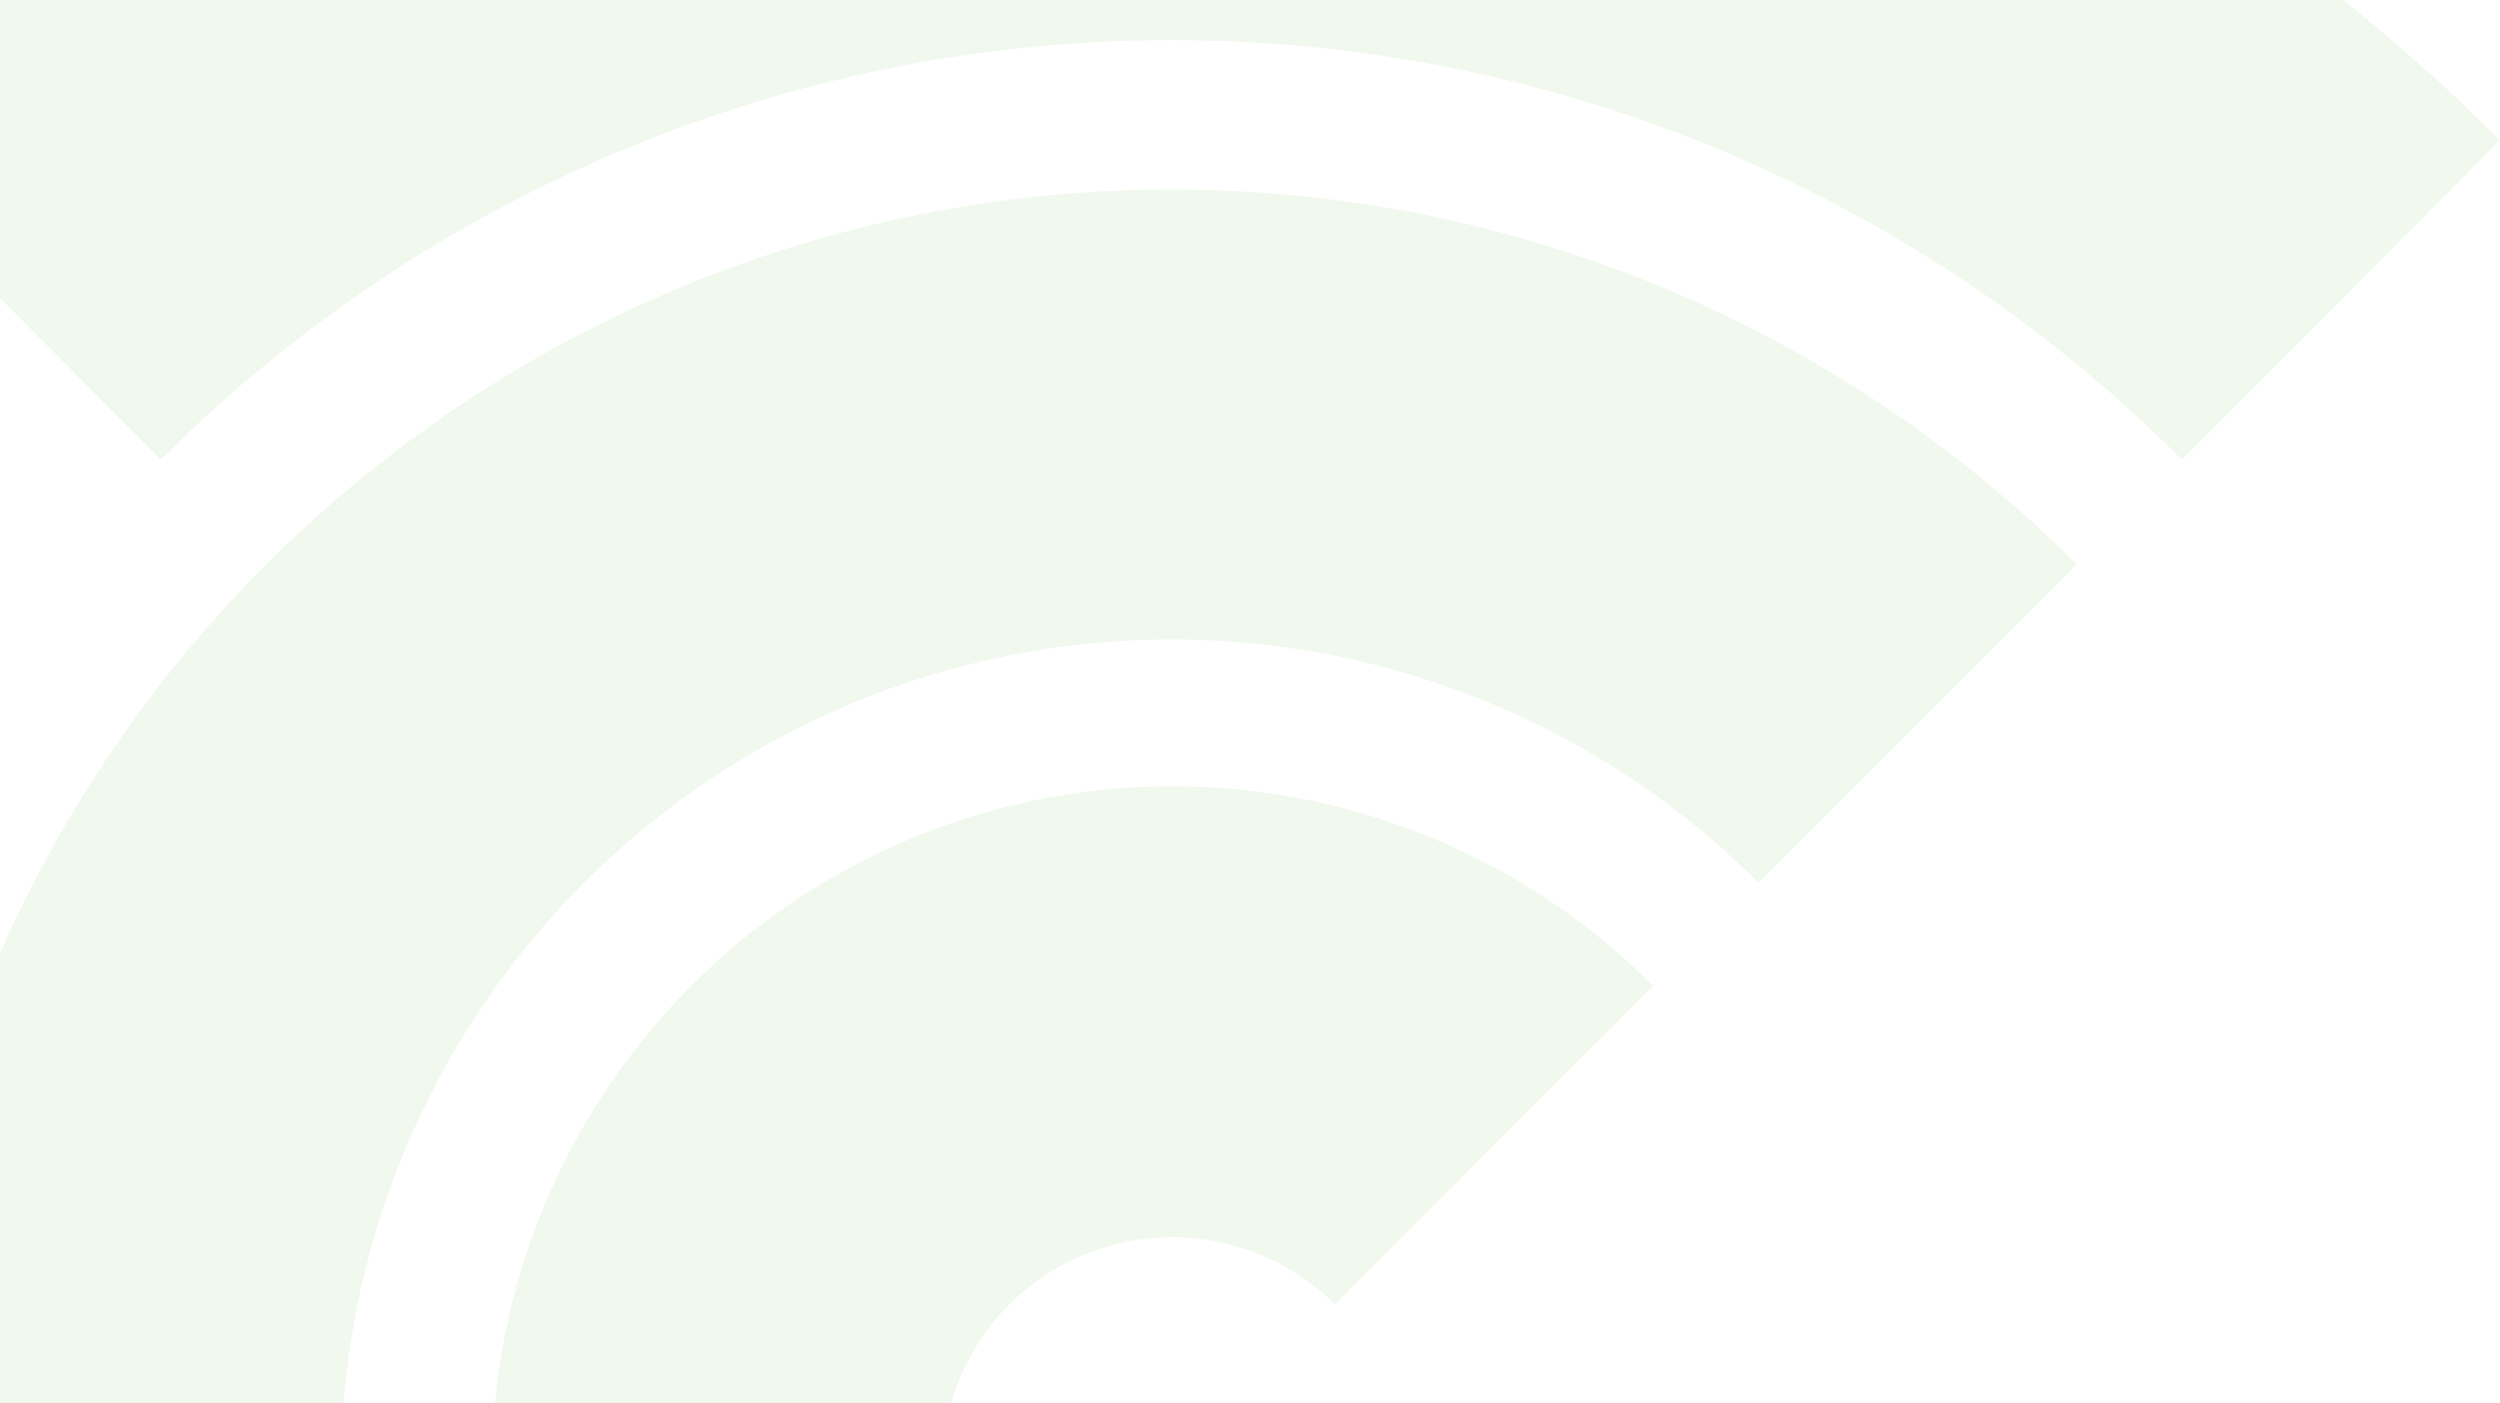 <svg width="620" height="348" viewBox="0 0 620 348" fill="none" xmlns="http://www.w3.org/2000/svg">
<g opacity="0.1">
<path d="M541.128 114C474.6 47.368 384.467 9.948 290.5 9.948C196.532 9.948 106.4 47.368 39.872 114L-39 34.807C48.461 -52.8 166.958 -102 290.5 -102C414.041 -102 532.539 -52.8 620 34.807L541.128 114Z" fill="#71B84F"/>
<path d="M515 139.971L436.078 218.887C397.46 180.272 345.083 158.579 290.47 158.579C235.856 158.579 183.48 180.272 144.862 218.887C106.244 257.502 84.549 309.875 84.549 364.485C84.549 419.095 106.244 471.468 144.862 510.083L66.014 589C6.465 529.465 -26.993 448.714 -27 364.512C-27.007 280.309 6.438 199.553 65.977 140.008C125.516 80.463 206.272 47.007 290.48 47C374.689 46.993 455.451 80.435 515 139.971Z" fill="#71B84F"/>
<path d="M331.081 404.499L410 483.485C386.409 507.124 356.35 523.225 323.625 529.749C290.9 536.274 256.978 532.93 226.15 520.14C195.322 507.35 168.972 485.689 150.433 457.896C131.895 430.103 122 397.427 122 364C122 330.573 131.895 297.897 150.433 270.104C168.972 242.311 195.322 220.65 226.15 207.86C256.978 195.07 290.9 191.726 323.625 198.251C356.35 204.775 386.409 220.876 410 244.515L331.081 323.501C320.35 312.808 305.828 306.805 290.692 306.805C275.556 306.805 261.035 312.808 250.303 323.501C239.588 334.246 233.569 348.812 233.569 364C233.569 379.188 239.588 393.754 250.303 404.499C261.035 415.192 275.556 421.195 290.692 421.195C305.828 421.195 320.35 415.192 331.081 404.499Z" fill="#71B84F"/>
</g>
</svg>
